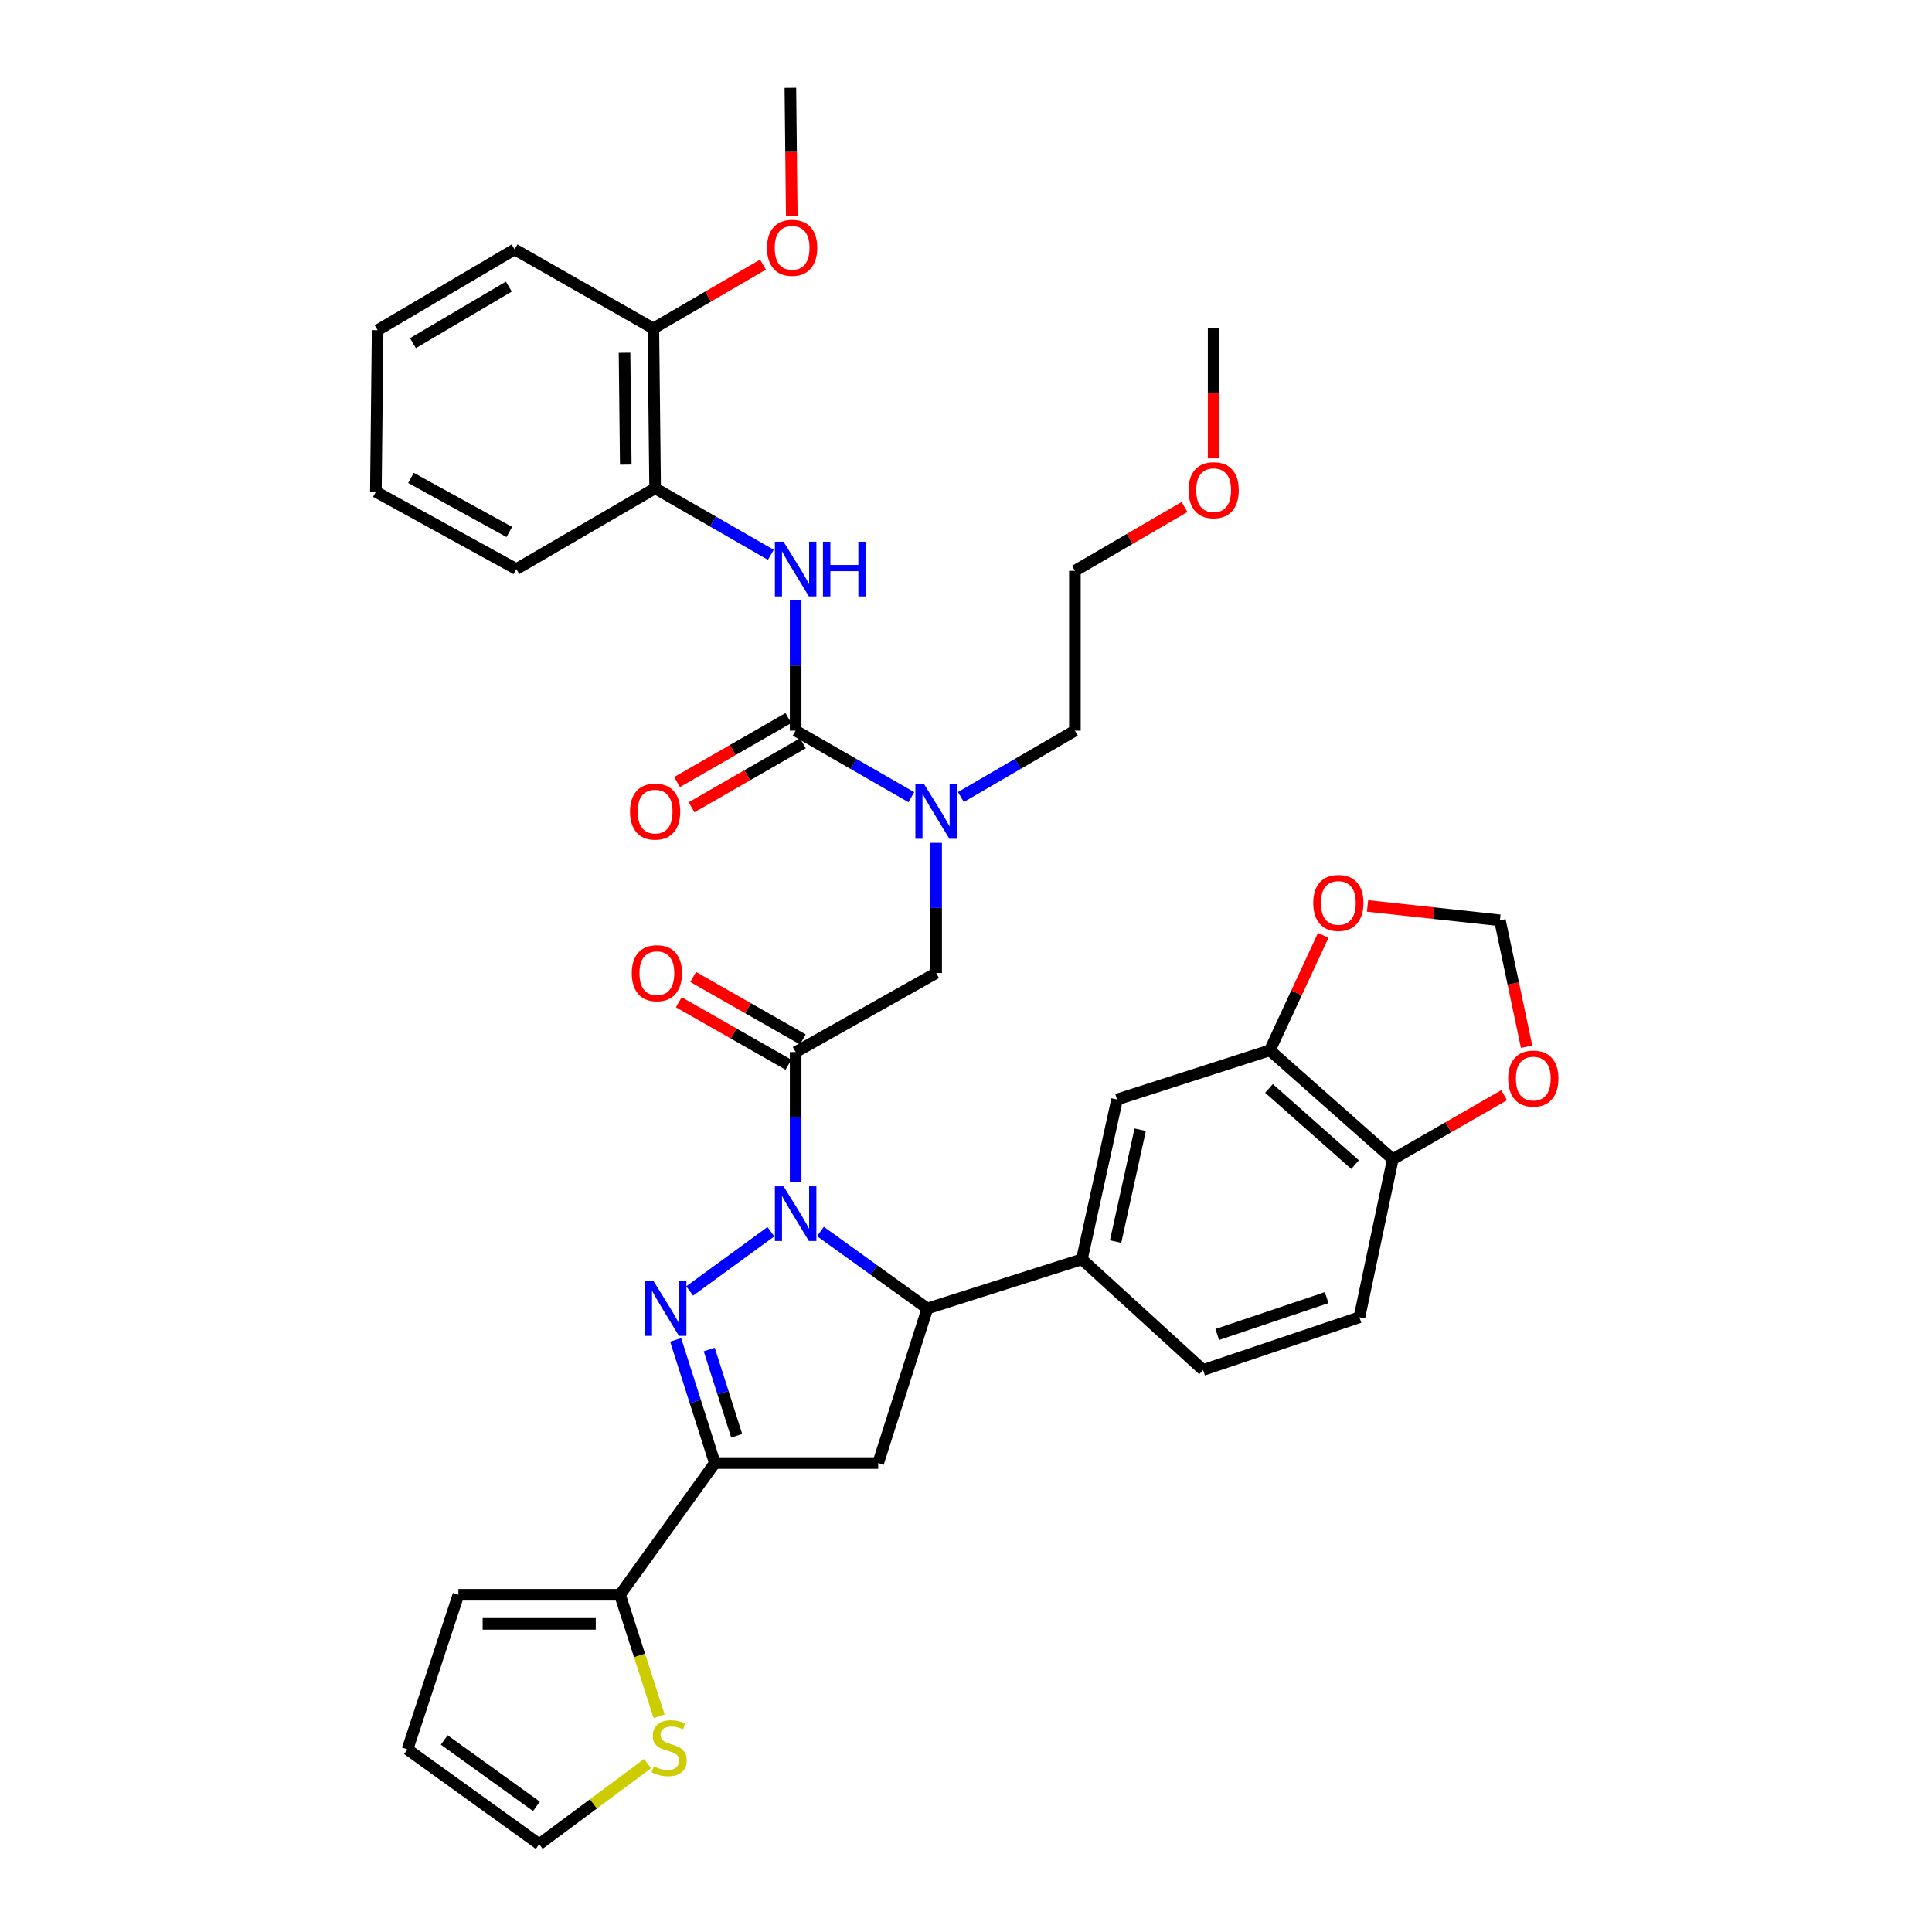 <?xml version='1.0' encoding='iso-8859-1'?>
<svg version='1.1' baseProfile='full'
              xmlns='http://www.w3.org/2000/svg'
                      xmlns:rdkit='http://www.rdkit.org/xml'
                      xmlns:xlink='http://www.w3.org/1999/xlink'
                  xml:space='preserve'
width='1000px' height='1000px' viewBox='0 0 1000 1000'>
<!-- END OF HEADER -->
<rect style='opacity:1.0;fill:#FFFFFF;stroke:none' width='1000' height='1000' x='0' y='0'> </rect>
<path class='bond-0' d='M 497.363,412.536 L 526.864,395.361' style='fill:none;fill-rule:evenodd;stroke:#0000FF;stroke-width:6px;stroke-linecap:butt;stroke-linejoin:miter;stroke-opacity:1' />
<path class='bond-0' d='M 526.864,395.361 L 556.366,378.186' style='fill:none;fill-rule:evenodd;stroke:#000000;stroke-width:6px;stroke-linecap:butt;stroke-linejoin:miter;stroke-opacity:1' />
<path class='bond-1' d='M 484.546,436.249 L 484.546,469.944' style='fill:none;fill-rule:evenodd;stroke:#0000FF;stroke-width:6px;stroke-linecap:butt;stroke-linejoin:miter;stroke-opacity:1' />
<path class='bond-1' d='M 484.546,469.944 L 484.546,503.639' style='fill:none;fill-rule:evenodd;stroke:#000000;stroke-width:6px;stroke-linecap:butt;stroke-linejoin:miter;stroke-opacity:1' />
<path class='bond-2' d='M 471.708,412.618 L 441.765,395.402' style='fill:none;fill-rule:evenodd;stroke:#0000FF;stroke-width:6px;stroke-linecap:butt;stroke-linejoin:miter;stroke-opacity:1' />
<path class='bond-2' d='M 441.765,395.402 L 411.822,378.186' style='fill:none;fill-rule:evenodd;stroke:#000000;stroke-width:6px;stroke-linecap:butt;stroke-linejoin:miter;stroke-opacity:1' />
<path class='bond-3' d='M 339.09,252.725 L 338.178,170.004' style='fill:none;fill-rule:evenodd;stroke:#000000;stroke-width:6px;stroke-linecap:butt;stroke-linejoin:miter;stroke-opacity:1' />
<path class='bond-3' d='M 323.896,240.483 L 323.257,182.578' style='fill:none;fill-rule:evenodd;stroke:#000000;stroke-width:6px;stroke-linecap:butt;stroke-linejoin:miter;stroke-opacity:1' />
<path class='bond-4' d='M 339.09,252.725 L 267.27,294.545' style='fill:none;fill-rule:evenodd;stroke:#000000;stroke-width:6px;stroke-linecap:butt;stroke-linejoin:miter;stroke-opacity:1' />
<path class='bond-5' d='M 339.09,252.725 L 369.037,269.944' style='fill:none;fill-rule:evenodd;stroke:#000000;stroke-width:6px;stroke-linecap:butt;stroke-linejoin:miter;stroke-opacity:1' />
<path class='bond-5' d='M 369.037,269.944 L 398.985,287.164' style='fill:none;fill-rule:evenodd;stroke:#0000FF;stroke-width:6px;stroke-linecap:butt;stroke-linejoin:miter;stroke-opacity:1' />
<path class='bond-6' d='M 415.548,538.005 L 387.172,521.842' style='fill:none;fill-rule:evenodd;stroke:#000000;stroke-width:6px;stroke-linecap:butt;stroke-linejoin:miter;stroke-opacity:1' />
<path class='bond-6' d='M 387.172,521.842 L 358.795,505.679' style='fill:none;fill-rule:evenodd;stroke:#FF0000;stroke-width:6px;stroke-linecap:butt;stroke-linejoin:miter;stroke-opacity:1' />
<path class='bond-6' d='M 408.095,551.09 L 379.719,534.927' style='fill:none;fill-rule:evenodd;stroke:#000000;stroke-width:6px;stroke-linecap:butt;stroke-linejoin:miter;stroke-opacity:1' />
<path class='bond-6' d='M 379.719,534.927 L 351.342,518.763' style='fill:none;fill-rule:evenodd;stroke:#FF0000;stroke-width:6px;stroke-linecap:butt;stroke-linejoin:miter;stroke-opacity:1' />
<path class='bond-7' d='M 411.822,544.548 L 484.546,503.639' style='fill:none;fill-rule:evenodd;stroke:#000000;stroke-width:6px;stroke-linecap:butt;stroke-linejoin:miter;stroke-opacity:1' />
<path class='bond-8' d='M 411.822,544.548 L 411.822,578.239' style='fill:none;fill-rule:evenodd;stroke:#000000;stroke-width:6px;stroke-linecap:butt;stroke-linejoin:miter;stroke-opacity:1' />
<path class='bond-8' d='M 411.822,578.239 L 411.822,611.929' style='fill:none;fill-rule:evenodd;stroke:#0000FF;stroke-width:6px;stroke-linecap:butt;stroke-linejoin:miter;stroke-opacity:1' />
<path class='bond-9' d='M 411.822,378.186 L 411.822,344.491' style='fill:none;fill-rule:evenodd;stroke:#000000;stroke-width:6px;stroke-linecap:butt;stroke-linejoin:miter;stroke-opacity:1' />
<path class='bond-9' d='M 411.822,344.491 L 411.822,310.796' style='fill:none;fill-rule:evenodd;stroke:#0000FF;stroke-width:6px;stroke-linecap:butt;stroke-linejoin:miter;stroke-opacity:1' />
<path class='bond-10' d='M 408.069,371.659 L 379.252,388.225' style='fill:none;fill-rule:evenodd;stroke:#000000;stroke-width:6px;stroke-linecap:butt;stroke-linejoin:miter;stroke-opacity:1' />
<path class='bond-10' d='M 379.252,388.225 L 350.435,404.792' style='fill:none;fill-rule:evenodd;stroke:#FF0000;stroke-width:6px;stroke-linecap:butt;stroke-linejoin:miter;stroke-opacity:1' />
<path class='bond-10' d='M 415.574,384.714 L 386.757,401.28' style='fill:none;fill-rule:evenodd;stroke:#000000;stroke-width:6px;stroke-linecap:butt;stroke-linejoin:miter;stroke-opacity:1' />
<path class='bond-10' d='M 386.757,401.28 L 357.94,417.846' style='fill:none;fill-rule:evenodd;stroke:#FF0000;stroke-width:6px;stroke-linecap:butt;stroke-linejoin:miter;stroke-opacity:1' />
<path class='bond-11' d='M 338.178,170.004 L 366.549,153.484' style='fill:none;fill-rule:evenodd;stroke:#000000;stroke-width:6px;stroke-linecap:butt;stroke-linejoin:miter;stroke-opacity:1' />
<path class='bond-11' d='M 366.549,153.484 L 394.921,136.963' style='fill:none;fill-rule:evenodd;stroke:#FF0000;stroke-width:6px;stroke-linecap:butt;stroke-linejoin:miter;stroke-opacity:1' />
<path class='bond-12' d='M 338.178,170.004 L 266.366,129.095' style='fill:none;fill-rule:evenodd;stroke:#000000;stroke-width:6px;stroke-linecap:butt;stroke-linejoin:miter;stroke-opacity:1' />
<path class='bond-13' d='M 409.819,111.795 L 409.457,78.625' style='fill:none;fill-rule:evenodd;stroke:#FF0000;stroke-width:6px;stroke-linecap:butt;stroke-linejoin:miter;stroke-opacity:1' />
<path class='bond-13' d='M 409.457,78.625 L 409.095,45.455' style='fill:none;fill-rule:evenodd;stroke:#000000;stroke-width:6px;stroke-linecap:butt;stroke-linejoin:miter;stroke-opacity:1' />
<path class='bond-14' d='M 613.1,262.417 L 584.733,278.937' style='fill:none;fill-rule:evenodd;stroke:#FF0000;stroke-width:6px;stroke-linecap:butt;stroke-linejoin:miter;stroke-opacity:1' />
<path class='bond-14' d='M 584.733,278.937 L 556.366,295.457' style='fill:none;fill-rule:evenodd;stroke:#000000;stroke-width:6px;stroke-linecap:butt;stroke-linejoin:miter;stroke-opacity:1' />
<path class='bond-15' d='M 628.177,237.226 L 628.177,203.615' style='fill:none;fill-rule:evenodd;stroke:#FF0000;stroke-width:6px;stroke-linecap:butt;stroke-linejoin:miter;stroke-opacity:1' />
<path class='bond-15' d='M 628.177,203.615 L 628.177,170.004' style='fill:none;fill-rule:evenodd;stroke:#000000;stroke-width:6px;stroke-linecap:butt;stroke-linejoin:miter;stroke-opacity:1' />
<path class='bond-16' d='M 556.366,378.186 L 556.366,295.457' style='fill:none;fill-rule:evenodd;stroke:#000000;stroke-width:6px;stroke-linecap:butt;stroke-linejoin:miter;stroke-opacity:1' />
<path class='bond-17' d='M 424.662,637.425 L 452.333,657.348' style='fill:none;fill-rule:evenodd;stroke:#0000FF;stroke-width:6px;stroke-linecap:butt;stroke-linejoin:miter;stroke-opacity:1' />
<path class='bond-17' d='M 452.333,657.348 L 480.003,677.271' style='fill:none;fill-rule:evenodd;stroke:#000000;stroke-width:6px;stroke-linecap:butt;stroke-linejoin:miter;stroke-opacity:1' />
<path class='bond-18' d='M 399,637.536 L 356.97,668.204' style='fill:none;fill-rule:evenodd;stroke:#0000FF;stroke-width:6px;stroke-linecap:butt;stroke-linejoin:miter;stroke-opacity:1' />
<path class='bond-19' d='M 370.002,757.272 L 320.911,825.453' style='fill:none;fill-rule:evenodd;stroke:#000000;stroke-width:6px;stroke-linecap:butt;stroke-linejoin:miter;stroke-opacity:1' />
<path class='bond-20' d='M 370.002,757.272 L 454.546,757.272' style='fill:none;fill-rule:evenodd;stroke:#000000;stroke-width:6px;stroke-linecap:butt;stroke-linejoin:miter;stroke-opacity:1' />
<path class='bond-21' d='M 370.002,757.272 L 359.86,725.401' style='fill:none;fill-rule:evenodd;stroke:#000000;stroke-width:6px;stroke-linecap:butt;stroke-linejoin:miter;stroke-opacity:1' />
<path class='bond-21' d='M 359.86,725.401 L 349.718,693.529' style='fill:none;fill-rule:evenodd;stroke:#0000FF;stroke-width:6px;stroke-linecap:butt;stroke-linejoin:miter;stroke-opacity:1' />
<path class='bond-21' d='M 381.308,743.145 L 374.209,720.835' style='fill:none;fill-rule:evenodd;stroke:#000000;stroke-width:6px;stroke-linecap:butt;stroke-linejoin:miter;stroke-opacity:1' />
<path class='bond-21' d='M 374.209,720.835 L 367.11,698.525' style='fill:none;fill-rule:evenodd;stroke:#0000FF;stroke-width:6px;stroke-linecap:butt;stroke-linejoin:miter;stroke-opacity:1' />
<path class='bond-22' d='M 454.546,757.272 L 480.003,677.271' style='fill:none;fill-rule:evenodd;stroke:#000000;stroke-width:6px;stroke-linecap:butt;stroke-linejoin:miter;stroke-opacity:1' />
<path class='bond-23' d='M 480.003,677.271 L 559.996,651.822' style='fill:none;fill-rule:evenodd;stroke:#000000;stroke-width:6px;stroke-linecap:butt;stroke-linejoin:miter;stroke-opacity:1' />
<path class='bond-24' d='M 320.911,825.453 L 331.033,856.9' style='fill:none;fill-rule:evenodd;stroke:#000000;stroke-width:6px;stroke-linecap:butt;stroke-linejoin:miter;stroke-opacity:1' />
<path class='bond-24' d='M 331.033,856.9 L 341.155,888.346' style='fill:none;fill-rule:evenodd;stroke:#CCCC00;stroke-width:6px;stroke-linecap:butt;stroke-linejoin:miter;stroke-opacity:1' />
<path class='bond-25' d='M 320.911,825.453 L 237.27,825.453' style='fill:none;fill-rule:evenodd;stroke:#000000;stroke-width:6px;stroke-linecap:butt;stroke-linejoin:miter;stroke-opacity:1' />
<path class='bond-25' d='M 308.365,840.512 L 249.816,840.512' style='fill:none;fill-rule:evenodd;stroke:#000000;stroke-width:6px;stroke-linecap:butt;stroke-linejoin:miter;stroke-opacity:1' />
<path class='bond-26' d='M 335.193,912.849 L 307.142,933.697' style='fill:none;fill-rule:evenodd;stroke:#CCCC00;stroke-width:6px;stroke-linecap:butt;stroke-linejoin:miter;stroke-opacity:1' />
<path class='bond-26' d='M 307.142,933.697 L 279.091,954.545' style='fill:none;fill-rule:evenodd;stroke:#000000;stroke-width:6px;stroke-linecap:butt;stroke-linejoin:miter;stroke-opacity:1' />
<path class='bond-27' d='M 657.274,543.636 L 720.912,599.996' style='fill:none;fill-rule:evenodd;stroke:#000000;stroke-width:6px;stroke-linecap:butt;stroke-linejoin:miter;stroke-opacity:1' />
<path class='bond-27' d='M 656.836,563.363 L 701.382,602.815' style='fill:none;fill-rule:evenodd;stroke:#000000;stroke-width:6px;stroke-linecap:butt;stroke-linejoin:miter;stroke-opacity:1' />
<path class='bond-28' d='M 657.274,543.636 L 671.086,513.887' style='fill:none;fill-rule:evenodd;stroke:#000000;stroke-width:6px;stroke-linecap:butt;stroke-linejoin:miter;stroke-opacity:1' />
<path class='bond-28' d='M 671.086,513.887 L 684.898,484.138' style='fill:none;fill-rule:evenodd;stroke:#FF0000;stroke-width:6px;stroke-linecap:butt;stroke-linejoin:miter;stroke-opacity:1' />
<path class='bond-29' d='M 657.274,543.636 L 578.184,569.093' style='fill:none;fill-rule:evenodd;stroke:#000000;stroke-width:6px;stroke-linecap:butt;stroke-linejoin:miter;stroke-opacity:1' />
<path class='bond-30' d='M 720.912,599.996 L 749.725,583.43' style='fill:none;fill-rule:evenodd;stroke:#000000;stroke-width:6px;stroke-linecap:butt;stroke-linejoin:miter;stroke-opacity:1' />
<path class='bond-30' d='M 749.725,583.43 L 778.538,566.864' style='fill:none;fill-rule:evenodd;stroke:#FF0000;stroke-width:6px;stroke-linecap:butt;stroke-linejoin:miter;stroke-opacity:1' />
<path class='bond-31' d='M 720.912,599.996 L 703.637,681.822' style='fill:none;fill-rule:evenodd;stroke:#000000;stroke-width:6px;stroke-linecap:butt;stroke-linejoin:miter;stroke-opacity:1' />
<path class='bond-32' d='M 707.831,468.915 L 742.095,472.641' style='fill:none;fill-rule:evenodd;stroke:#FF0000;stroke-width:6px;stroke-linecap:butt;stroke-linejoin:miter;stroke-opacity:1' />
<path class='bond-32' d='M 742.095,472.641 L 776.36,476.367' style='fill:none;fill-rule:evenodd;stroke:#000000;stroke-width:6px;stroke-linecap:butt;stroke-linejoin:miter;stroke-opacity:1' />
<path class='bond-33' d='M 790.17,541.773 L 783.265,509.07' style='fill:none;fill-rule:evenodd;stroke:#FF0000;stroke-width:6px;stroke-linecap:butt;stroke-linejoin:miter;stroke-opacity:1' />
<path class='bond-33' d='M 783.265,509.07 L 776.36,476.367' style='fill:none;fill-rule:evenodd;stroke:#000000;stroke-width:6px;stroke-linecap:butt;stroke-linejoin:miter;stroke-opacity:1' />
<path class='bond-34' d='M 578.184,569.093 L 559.996,651.822' style='fill:none;fill-rule:evenodd;stroke:#000000;stroke-width:6px;stroke-linecap:butt;stroke-linejoin:miter;stroke-opacity:1' />
<path class='bond-34' d='M 590.163,584.735 L 577.432,642.646' style='fill:none;fill-rule:evenodd;stroke:#000000;stroke-width:6px;stroke-linecap:butt;stroke-linejoin:miter;stroke-opacity:1' />
<path class='bond-35' d='M 703.637,681.822 L 622.723,709.094' style='fill:none;fill-rule:evenodd;stroke:#000000;stroke-width:6px;stroke-linecap:butt;stroke-linejoin:miter;stroke-opacity:1' />
<path class='bond-35' d='M 686.69,671.643 L 630.05,690.733' style='fill:none;fill-rule:evenodd;stroke:#000000;stroke-width:6px;stroke-linecap:butt;stroke-linejoin:miter;stroke-opacity:1' />
<path class='bond-36' d='M 559.996,651.822 L 622.723,709.094' style='fill:none;fill-rule:evenodd;stroke:#000000;stroke-width:6px;stroke-linecap:butt;stroke-linejoin:miter;stroke-opacity:1' />
<path class='bond-37' d='M 237.27,825.453 L 210.91,905.455' style='fill:none;fill-rule:evenodd;stroke:#000000;stroke-width:6px;stroke-linecap:butt;stroke-linejoin:miter;stroke-opacity:1' />
<path class='bond-38' d='M 279.091,954.545 L 210.91,905.455' style='fill:none;fill-rule:evenodd;stroke:#000000;stroke-width:6px;stroke-linecap:butt;stroke-linejoin:miter;stroke-opacity:1' />
<path class='bond-38' d='M 277.662,934.962 L 229.936,900.598' style='fill:none;fill-rule:evenodd;stroke:#000000;stroke-width:6px;stroke-linecap:butt;stroke-linejoin:miter;stroke-opacity:1' />
<path class='bond-39' d='M 267.27,294.545 L 194.546,254.548' style='fill:none;fill-rule:evenodd;stroke:#000000;stroke-width:6px;stroke-linecap:butt;stroke-linejoin:miter;stroke-opacity:1' />
<path class='bond-39' d='M 263.618,275.351 L 212.712,247.353' style='fill:none;fill-rule:evenodd;stroke:#000000;stroke-width:6px;stroke-linecap:butt;stroke-linejoin:miter;stroke-opacity:1' />
<path class='bond-40' d='M 266.366,129.095 L 195.458,170.908' style='fill:none;fill-rule:evenodd;stroke:#000000;stroke-width:6px;stroke-linecap:butt;stroke-linejoin:miter;stroke-opacity:1' />
<path class='bond-40' d='M 263.379,148.338 L 213.743,177.607' style='fill:none;fill-rule:evenodd;stroke:#000000;stroke-width:6px;stroke-linecap:butt;stroke-linejoin:miter;stroke-opacity:1' />
<path class='bond-41' d='M 194.546,254.548 L 195.458,170.908' style='fill:none;fill-rule:evenodd;stroke:#000000;stroke-width:6px;stroke-linecap:butt;stroke-linejoin:miter;stroke-opacity:1' />
<path  class='atom-0' d='M 478.286 405.838
L 487.566 420.838
Q 488.486 422.318, 489.966 424.998
Q 491.446 427.678, 491.526 427.838
L 491.526 405.838
L 495.286 405.838
L 495.286 434.158
L 491.406 434.158
L 481.446 417.758
Q 480.286 415.838, 479.046 413.638
Q 477.846 411.438, 477.486 410.758
L 477.486 434.158
L 473.806 434.158
L 473.806 405.838
L 478.286 405.838
' fill='#0000FF'/>
<path  class='atom-3' d='M 327.002 503.719
Q 327.002 496.919, 330.362 493.119
Q 333.722 489.319, 340.002 489.319
Q 346.282 489.319, 349.642 493.119
Q 353.002 496.919, 353.002 503.719
Q 353.002 510.599, 349.602 514.519
Q 346.202 518.399, 340.002 518.399
Q 333.762 518.399, 330.362 514.519
Q 327.002 510.639, 327.002 503.719
M 340.002 515.199
Q 344.322 515.199, 346.642 512.319
Q 349.002 509.399, 349.002 503.719
Q 349.002 498.159, 346.642 495.359
Q 344.322 492.519, 340.002 492.519
Q 335.682 492.519, 333.322 495.319
Q 331.002 498.119, 331.002 503.719
Q 331.002 509.439, 333.322 512.319
Q 335.682 515.199, 340.002 515.199
' fill='#FF0000'/>
<path  class='atom-6' d='M 405.562 280.385
L 414.842 295.385
Q 415.762 296.865, 417.242 299.545
Q 418.722 302.225, 418.802 302.385
L 418.802 280.385
L 422.562 280.385
L 422.562 308.705
L 418.682 308.705
L 408.722 292.305
Q 407.562 290.385, 406.322 288.185
Q 405.122 285.985, 404.762 285.305
L 404.762 308.705
L 401.082 308.705
L 401.082 280.385
L 405.562 280.385
' fill='#0000FF'/>
<path  class='atom-6' d='M 425.962 280.385
L 429.802 280.385
L 429.802 292.425
L 444.282 292.425
L 444.282 280.385
L 448.122 280.385
L 448.122 308.705
L 444.282 308.705
L 444.282 295.625
L 429.802 295.625
L 429.802 308.705
L 425.962 308.705
L 425.962 280.385
' fill='#0000FF'/>
<path  class='atom-7' d='M 326.09 420.078
Q 326.09 413.278, 329.45 409.478
Q 332.81 405.678, 339.09 405.678
Q 345.37 405.678, 348.73 409.478
Q 352.09 413.278, 352.09 420.078
Q 352.09 426.958, 348.69 430.878
Q 345.29 434.758, 339.09 434.758
Q 332.85 434.758, 329.45 430.878
Q 326.09 426.998, 326.09 420.078
M 339.09 431.558
Q 343.41 431.558, 345.73 428.678
Q 348.09 425.758, 348.09 420.078
Q 348.09 414.518, 345.73 411.718
Q 343.41 408.878, 339.09 408.878
Q 334.77 408.878, 332.41 411.678
Q 330.09 414.478, 330.09 420.078
Q 330.09 425.798, 332.41 428.678
Q 334.77 431.558, 339.09 431.558
' fill='#FF0000'/>
<path  class='atom-9' d='M 396.998 128.264
Q 396.998 121.464, 400.358 117.664
Q 403.718 113.864, 409.998 113.864
Q 416.278 113.864, 419.638 117.664
Q 422.998 121.464, 422.998 128.264
Q 422.998 135.144, 419.598 139.064
Q 416.198 142.944, 409.998 142.944
Q 403.758 142.944, 400.358 139.064
Q 396.998 135.184, 396.998 128.264
M 409.998 139.744
Q 414.318 139.744, 416.638 136.864
Q 418.998 133.944, 418.998 128.264
Q 418.998 122.704, 416.638 119.904
Q 414.318 117.064, 409.998 117.064
Q 405.678 117.064, 403.318 119.864
Q 400.998 122.664, 400.998 128.264
Q 400.998 133.984, 403.318 136.864
Q 405.678 139.744, 409.998 139.744
' fill='#FF0000'/>
<path  class='atom-10' d='M 615.177 253.717
Q 615.177 246.917, 618.537 243.117
Q 621.897 239.317, 628.177 239.317
Q 634.457 239.317, 637.817 243.117
Q 641.177 246.917, 641.177 253.717
Q 641.177 260.597, 637.777 264.517
Q 634.377 268.397, 628.177 268.397
Q 621.937 268.397, 618.537 264.517
Q 615.177 260.637, 615.177 253.717
M 628.177 265.197
Q 632.497 265.197, 634.817 262.317
Q 637.177 259.397, 637.177 253.717
Q 637.177 248.157, 634.817 245.357
Q 632.497 242.517, 628.177 242.517
Q 623.857 242.517, 621.497 245.317
Q 619.177 248.117, 619.177 253.717
Q 619.177 259.437, 621.497 262.317
Q 623.857 265.197, 628.177 265.197
' fill='#FF0000'/>
<path  class='atom-12' d='M 405.562 614.02
L 414.842 629.02
Q 415.762 630.5, 417.242 633.18
Q 418.722 635.86, 418.802 636.02
L 418.802 614.02
L 422.562 614.02
L 422.562 642.34
L 418.682 642.34
L 408.722 625.94
Q 407.562 624.02, 406.322 621.82
Q 405.122 619.62, 404.762 618.94
L 404.762 642.34
L 401.082 642.34
L 401.082 614.02
L 405.562 614.02
' fill='#0000FF'/>
<path  class='atom-16' d='M 338.285 663.111
L 347.565 678.111
Q 348.485 679.591, 349.965 682.271
Q 351.445 684.951, 351.525 685.111
L 351.525 663.111
L 355.285 663.111
L 355.285 691.431
L 351.405 691.431
L 341.445 675.031
Q 340.285 673.111, 339.045 670.911
Q 337.845 668.711, 337.485 668.031
L 337.485 691.431
L 333.805 691.431
L 333.805 663.111
L 338.285 663.111
' fill='#0000FF'/>
<path  class='atom-18' d='M 338.368 914.263
Q 338.688 914.383, 340.008 914.943
Q 341.328 915.503, 342.768 915.863
Q 344.248 916.183, 345.688 916.183
Q 348.368 916.183, 349.928 914.903
Q 351.488 913.583, 351.488 911.303
Q 351.488 909.743, 350.688 908.783
Q 349.928 907.823, 348.728 907.303
Q 347.528 906.783, 345.528 906.183
Q 343.008 905.423, 341.488 904.703
Q 340.008 903.983, 338.928 902.463
Q 337.888 900.943, 337.888 898.383
Q 337.888 894.823, 340.288 892.623
Q 342.728 890.423, 347.528 890.423
Q 350.808 890.423, 354.528 891.983
L 353.608 895.063
Q 350.208 893.663, 347.648 893.663
Q 344.888 893.663, 343.368 894.823
Q 341.848 895.943, 341.888 897.903
Q 341.888 899.423, 342.648 900.343
Q 343.448 901.263, 344.568 901.783
Q 345.728 902.303, 347.648 902.903
Q 350.208 903.703, 351.728 904.503
Q 353.248 905.303, 354.328 906.943
Q 355.448 908.543, 355.448 911.303
Q 355.448 915.223, 352.808 917.343
Q 350.208 919.423, 345.848 919.423
Q 343.328 919.423, 341.408 918.863
Q 339.528 918.343, 337.288 917.423
L 338.368 914.263
' fill='#CCCC00'/>
<path  class='atom-21' d='M 679.728 467.353
Q 679.728 460.553, 683.088 456.753
Q 686.448 452.953, 692.728 452.953
Q 699.008 452.953, 702.368 456.753
Q 705.728 460.553, 705.728 467.353
Q 705.728 474.233, 702.328 478.153
Q 698.928 482.033, 692.728 482.033
Q 686.488 482.033, 683.088 478.153
Q 679.728 474.273, 679.728 467.353
M 692.728 478.833
Q 697.048 478.833, 699.368 475.953
Q 701.728 473.033, 701.728 467.353
Q 701.728 461.793, 699.368 458.993
Q 697.048 456.153, 692.728 456.153
Q 688.408 456.153, 686.048 458.953
Q 683.728 461.753, 683.728 467.353
Q 683.728 473.073, 686.048 475.953
Q 688.408 478.833, 692.728 478.833
' fill='#FF0000'/>
<path  class='atom-22' d='M 780.635 558.264
Q 780.635 551.464, 783.995 547.664
Q 787.355 543.864, 793.635 543.864
Q 799.915 543.864, 803.275 547.664
Q 806.635 551.464, 806.635 558.264
Q 806.635 565.144, 803.235 569.064
Q 799.835 572.944, 793.635 572.944
Q 787.395 572.944, 783.995 569.064
Q 780.635 565.184, 780.635 558.264
M 793.635 569.744
Q 797.955 569.744, 800.275 566.864
Q 802.635 563.944, 802.635 558.264
Q 802.635 552.704, 800.275 549.904
Q 797.955 547.064, 793.635 547.064
Q 789.315 547.064, 786.955 549.864
Q 784.635 552.664, 784.635 558.264
Q 784.635 563.984, 786.955 566.864
Q 789.315 569.744, 793.635 569.744
' fill='#FF0000'/>
</svg>

